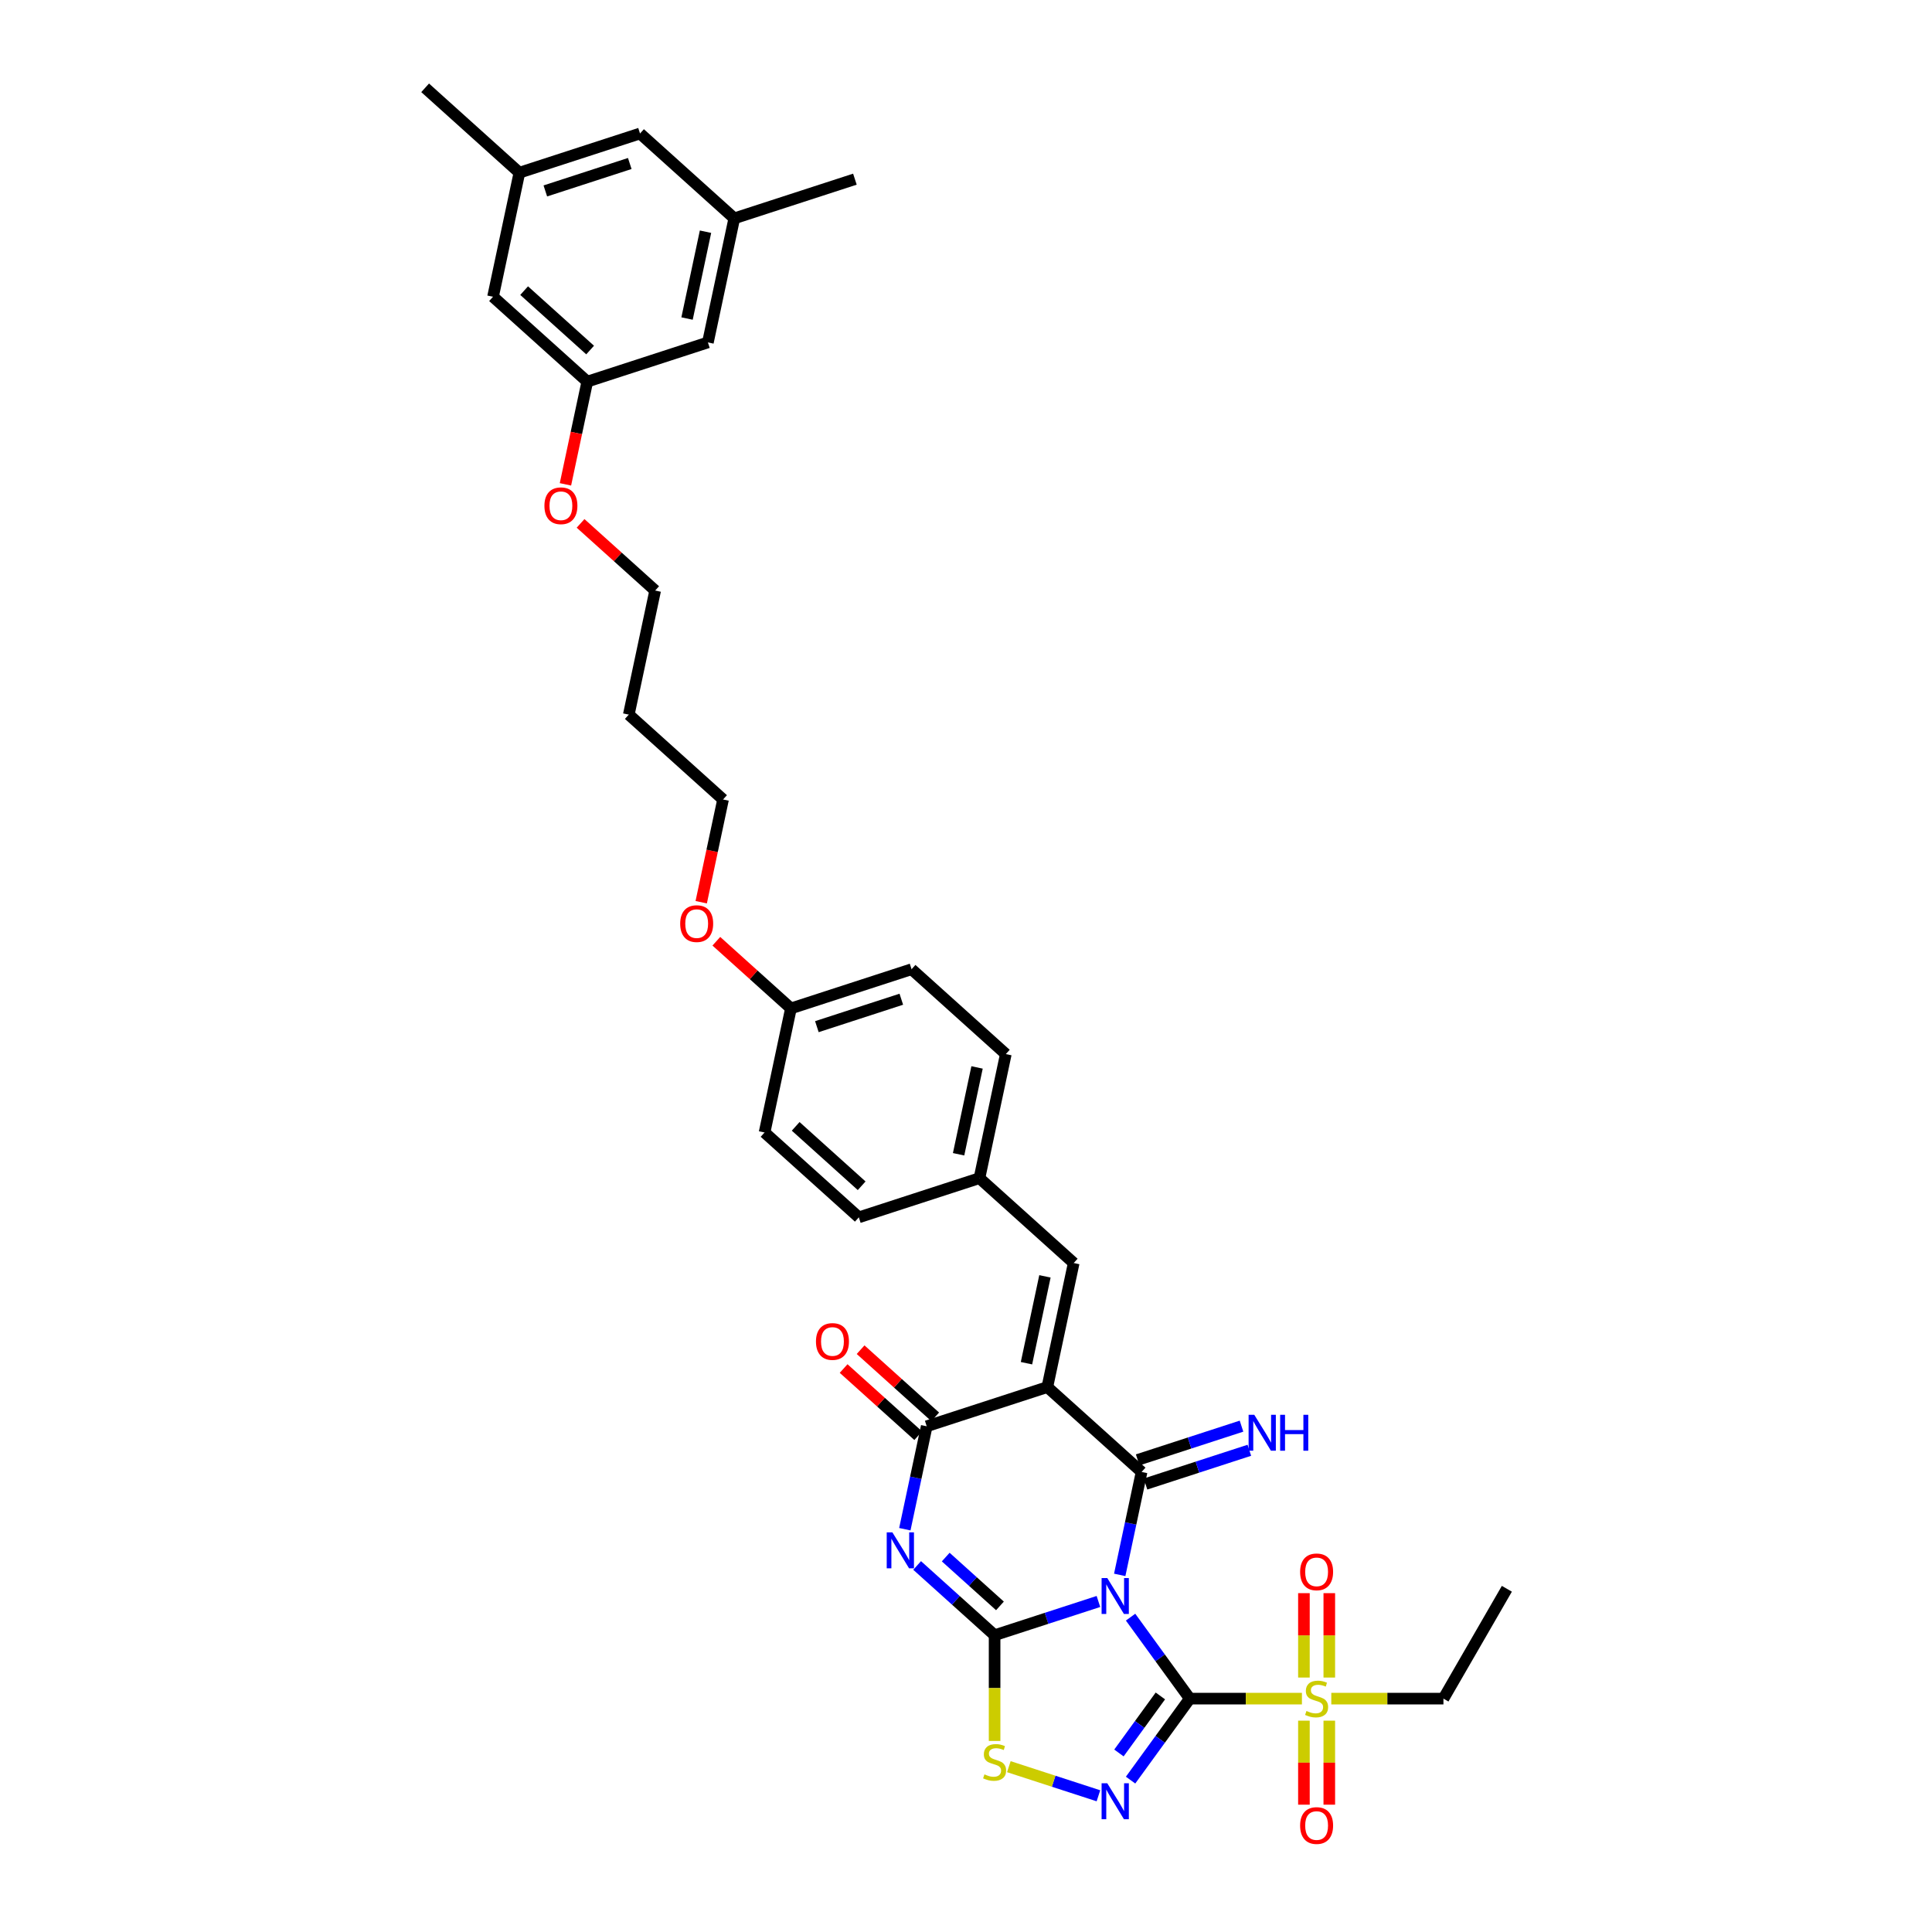 <?xml version='1.0' encoding='iso-8859-1'?>
<svg version='1.1' baseProfile='full'
              xmlns='http://www.w3.org/2000/svg'
                      xmlns:rdkit='http://www.rdkit.org/xml'
                      xmlns:xlink='http://www.w3.org/1999/xlink'
                  xml:space='preserve'
width='1000px' height='1000px' viewBox='0 0 1000 1000'>
<!-- END OF HEADER -->
<rect style='opacity:1.0;fill:#FFFFFF;stroke:none' width='1000' height='1000' x='0' y='0'> </rect>
<path class='bond-0' d='M 585.184,837.032 L 600.505,858.119' style='fill:none;fill-rule:evenodd;stroke:#0000FF;stroke-width:6px;stroke-linecap:butt;stroke-linejoin:miter;stroke-opacity:1' />
<path class='bond-0' d='M 600.505,858.119 L 615.826,879.206' style='fill:none;fill-rule:evenodd;stroke:#000000;stroke-width:6px;stroke-linecap:butt;stroke-linejoin:miter;stroke-opacity:1' />
<path class='bond-1' d='M 568.546,828.919 L 541.674,837.65' style='fill:none;fill-rule:evenodd;stroke:#0000FF;stroke-width:6px;stroke-linecap:butt;stroke-linejoin:miter;stroke-opacity:1' />
<path class='bond-1' d='M 541.674,837.65 L 514.802,846.382' style='fill:none;fill-rule:evenodd;stroke:#000000;stroke-width:6px;stroke-linecap:butt;stroke-linejoin:miter;stroke-opacity:1' />
<path class='bond-2' d='M 579.563,815.158 L 585.225,788.519' style='fill:none;fill-rule:evenodd;stroke:#0000FF;stroke-width:6px;stroke-linecap:butt;stroke-linejoin:miter;stroke-opacity:1' />
<path class='bond-2' d='M 585.225,788.519 L 590.887,761.88' style='fill:none;fill-rule:evenodd;stroke:#000000;stroke-width:6px;stroke-linecap:butt;stroke-linejoin:miter;stroke-opacity:1' />
<path class='bond-5' d='M 615.826,879.206 L 600.505,900.293' style='fill:none;fill-rule:evenodd;stroke:#000000;stroke-width:6px;stroke-linecap:butt;stroke-linejoin:miter;stroke-opacity:1' />
<path class='bond-5' d='M 600.505,900.293 L 585.184,921.381' style='fill:none;fill-rule:evenodd;stroke:#0000FF;stroke-width:6px;stroke-linecap:butt;stroke-linejoin:miter;stroke-opacity:1' />
<path class='bond-5' d='M 600.607,877.815 L 589.883,892.576' style='fill:none;fill-rule:evenodd;stroke:#000000;stroke-width:6px;stroke-linecap:butt;stroke-linejoin:miter;stroke-opacity:1' />
<path class='bond-5' d='M 589.883,892.576 L 579.158,907.337' style='fill:none;fill-rule:evenodd;stroke:#0000FF;stroke-width:6px;stroke-linecap:butt;stroke-linejoin:miter;stroke-opacity:1' />
<path class='bond-7' d='M 615.826,879.206 L 644.849,879.206' style='fill:none;fill-rule:evenodd;stroke:#000000;stroke-width:6px;stroke-linecap:butt;stroke-linejoin:miter;stroke-opacity:1' />
<path class='bond-7' d='M 644.849,879.206 L 673.873,879.206' style='fill:none;fill-rule:evenodd;stroke:#CCCC00;stroke-width:6px;stroke-linecap:butt;stroke-linejoin:miter;stroke-opacity:1' />
<path class='bond-4' d='M 514.802,846.382 L 494.754,828.331' style='fill:none;fill-rule:evenodd;stroke:#000000;stroke-width:6px;stroke-linecap:butt;stroke-linejoin:miter;stroke-opacity:1' />
<path class='bond-4' d='M 494.754,828.331 L 474.707,810.28' style='fill:none;fill-rule:evenodd;stroke:#0000FF;stroke-width:6px;stroke-linecap:butt;stroke-linejoin:miter;stroke-opacity:1' />
<path class='bond-4' d='M 517.573,831.209 L 503.54,818.573' style='fill:none;fill-rule:evenodd;stroke:#000000;stroke-width:6px;stroke-linecap:butt;stroke-linejoin:miter;stroke-opacity:1' />
<path class='bond-4' d='M 503.54,818.573 L 489.507,805.938' style='fill:none;fill-rule:evenodd;stroke:#0000FF;stroke-width:6px;stroke-linecap:butt;stroke-linejoin:miter;stroke-opacity:1' />
<path class='bond-8' d='M 514.802,846.382 L 514.802,873.751' style='fill:none;fill-rule:evenodd;stroke:#000000;stroke-width:6px;stroke-linecap:butt;stroke-linejoin:miter;stroke-opacity:1' />
<path class='bond-8' d='M 514.802,873.751 L 514.802,901.12' style='fill:none;fill-rule:evenodd;stroke:#CCCC00;stroke-width:6px;stroke-linecap:butt;stroke-linejoin:miter;stroke-opacity:1' />
<path class='bond-3' d='M 590.887,761.88 L 542.1,717.952' style='fill:none;fill-rule:evenodd;stroke:#000000;stroke-width:6px;stroke-linecap:butt;stroke-linejoin:miter;stroke-opacity:1' />
<path class='bond-10' d='M 592.916,768.124 L 619.788,759.392' style='fill:none;fill-rule:evenodd;stroke:#000000;stroke-width:6px;stroke-linecap:butt;stroke-linejoin:miter;stroke-opacity:1' />
<path class='bond-10' d='M 619.788,759.392 L 646.66,750.661' style='fill:none;fill-rule:evenodd;stroke:#0000FF;stroke-width:6px;stroke-linecap:butt;stroke-linejoin:miter;stroke-opacity:1' />
<path class='bond-10' d='M 588.859,755.636 L 615.731,746.905' style='fill:none;fill-rule:evenodd;stroke:#000000;stroke-width:6px;stroke-linecap:butt;stroke-linejoin:miter;stroke-opacity:1' />
<path class='bond-10' d='M 615.731,746.905 L 642.603,738.174' style='fill:none;fill-rule:evenodd;stroke:#0000FF;stroke-width:6px;stroke-linecap:butt;stroke-linejoin:miter;stroke-opacity:1' />
<path class='bond-6' d='M 542.1,717.952 L 479.664,738.239' style='fill:none;fill-rule:evenodd;stroke:#000000;stroke-width:6px;stroke-linecap:butt;stroke-linejoin:miter;stroke-opacity:1' />
<path class='bond-9' d='M 542.1,717.952 L 555.75,653.737' style='fill:none;fill-rule:evenodd;stroke:#000000;stroke-width:6px;stroke-linecap:butt;stroke-linejoin:miter;stroke-opacity:1' />
<path class='bond-9' d='M 531.305,705.59 L 540.859,660.64' style='fill:none;fill-rule:evenodd;stroke:#000000;stroke-width:6px;stroke-linecap:butt;stroke-linejoin:miter;stroke-opacity:1' />
<path class='bond-36' d='M 468.34,791.516 L 474.002,764.878' style='fill:none;fill-rule:evenodd;stroke:#0000FF;stroke-width:6px;stroke-linecap:butt;stroke-linejoin:miter;stroke-opacity:1' />
<path class='bond-36' d='M 474.002,764.878 L 479.664,738.239' style='fill:none;fill-rule:evenodd;stroke:#000000;stroke-width:6px;stroke-linecap:butt;stroke-linejoin:miter;stroke-opacity:1' />
<path class='bond-35' d='M 568.546,929.494 L 545.361,921.96' style='fill:none;fill-rule:evenodd;stroke:#0000FF;stroke-width:6px;stroke-linecap:butt;stroke-linejoin:miter;stroke-opacity:1' />
<path class='bond-35' d='M 545.361,921.96 L 522.176,914.427' style='fill:none;fill-rule:evenodd;stroke:#CCCC00;stroke-width:6px;stroke-linecap:butt;stroke-linejoin:miter;stroke-opacity:1' />
<path class='bond-13' d='M 484.057,733.36 L 464.751,715.977' style='fill:none;fill-rule:evenodd;stroke:#000000;stroke-width:6px;stroke-linecap:butt;stroke-linejoin:miter;stroke-opacity:1' />
<path class='bond-13' d='M 464.751,715.977 L 445.446,698.594' style='fill:none;fill-rule:evenodd;stroke:#FF0000;stroke-width:6px;stroke-linecap:butt;stroke-linejoin:miter;stroke-opacity:1' />
<path class='bond-13' d='M 475.271,743.118 L 455.966,725.735' style='fill:none;fill-rule:evenodd;stroke:#000000;stroke-width:6px;stroke-linecap:butt;stroke-linejoin:miter;stroke-opacity:1' />
<path class='bond-13' d='M 455.966,725.735 L 436.66,708.352' style='fill:none;fill-rule:evenodd;stroke:#FF0000;stroke-width:6px;stroke-linecap:butt;stroke-linejoin:miter;stroke-opacity:1' />
<path class='bond-11' d='M 688.04,868.295 L 688.04,846.455' style='fill:none;fill-rule:evenodd;stroke:#CCCC00;stroke-width:6px;stroke-linecap:butt;stroke-linejoin:miter;stroke-opacity:1' />
<path class='bond-11' d='M 688.04,846.455 L 688.04,824.615' style='fill:none;fill-rule:evenodd;stroke:#FF0000;stroke-width:6px;stroke-linecap:butt;stroke-linejoin:miter;stroke-opacity:1' />
<path class='bond-11' d='M 674.91,868.295 L 674.91,846.455' style='fill:none;fill-rule:evenodd;stroke:#CCCC00;stroke-width:6px;stroke-linecap:butt;stroke-linejoin:miter;stroke-opacity:1' />
<path class='bond-11' d='M 674.91,846.455 L 674.91,824.615' style='fill:none;fill-rule:evenodd;stroke:#FF0000;stroke-width:6px;stroke-linecap:butt;stroke-linejoin:miter;stroke-opacity:1' />
<path class='bond-12' d='M 674.91,890.616 L 674.91,912.357' style='fill:none;fill-rule:evenodd;stroke:#CCCC00;stroke-width:6px;stroke-linecap:butt;stroke-linejoin:miter;stroke-opacity:1' />
<path class='bond-12' d='M 674.91,912.357 L 674.91,934.099' style='fill:none;fill-rule:evenodd;stroke:#FF0000;stroke-width:6px;stroke-linecap:butt;stroke-linejoin:miter;stroke-opacity:1' />
<path class='bond-12' d='M 688.04,890.616 L 688.04,912.357' style='fill:none;fill-rule:evenodd;stroke:#CCCC00;stroke-width:6px;stroke-linecap:butt;stroke-linejoin:miter;stroke-opacity:1' />
<path class='bond-12' d='M 688.04,912.357 L 688.04,934.099' style='fill:none;fill-rule:evenodd;stroke:#FF0000;stroke-width:6px;stroke-linecap:butt;stroke-linejoin:miter;stroke-opacity:1' />
<path class='bond-21' d='M 689.077,879.206 L 718.101,879.206' style='fill:none;fill-rule:evenodd;stroke:#CCCC00;stroke-width:6px;stroke-linecap:butt;stroke-linejoin:miter;stroke-opacity:1' />
<path class='bond-21' d='M 718.101,879.206 L 747.124,879.206' style='fill:none;fill-rule:evenodd;stroke:#000000;stroke-width:6px;stroke-linecap:butt;stroke-linejoin:miter;stroke-opacity:1' />
<path class='bond-15' d='M 555.75,653.737 L 506.963,609.809' style='fill:none;fill-rule:evenodd;stroke:#000000;stroke-width:6px;stroke-linecap:butt;stroke-linejoin:miter;stroke-opacity:1' />
<path class='bond-14' d='M 303.976,197.525 L 298.324,224.112' style='fill:none;fill-rule:evenodd;stroke:#000000;stroke-width:6px;stroke-linecap:butt;stroke-linejoin:miter;stroke-opacity:1' />
<path class='bond-14' d='M 298.324,224.112 L 292.673,250.698' style='fill:none;fill-rule:evenodd;stroke:#FF0000;stroke-width:6px;stroke-linecap:butt;stroke-linejoin:miter;stroke-opacity:1' />
<path class='bond-18' d='M 303.976,197.525 L 366.412,177.238' style='fill:none;fill-rule:evenodd;stroke:#000000;stroke-width:6px;stroke-linecap:butt;stroke-linejoin:miter;stroke-opacity:1' />
<path class='bond-19' d='M 303.976,197.525 L 255.189,153.597' style='fill:none;fill-rule:evenodd;stroke:#000000;stroke-width:6px;stroke-linecap:butt;stroke-linejoin:miter;stroke-opacity:1' />
<path class='bond-19' d='M 305.443,181.179 L 271.292,150.429' style='fill:none;fill-rule:evenodd;stroke:#000000;stroke-width:6px;stroke-linecap:butt;stroke-linejoin:miter;stroke-opacity:1' />
<path class='bond-23' d='M 506.963,609.809 L 520.612,545.595' style='fill:none;fill-rule:evenodd;stroke:#000000;stroke-width:6px;stroke-linecap:butt;stroke-linejoin:miter;stroke-opacity:1' />
<path class='bond-23' d='M 496.167,597.447 L 505.722,552.497' style='fill:none;fill-rule:evenodd;stroke:#000000;stroke-width:6px;stroke-linecap:butt;stroke-linejoin:miter;stroke-opacity:1' />
<path class='bond-24' d='M 506.963,609.809 L 444.526,630.096' style='fill:none;fill-rule:evenodd;stroke:#000000;stroke-width:6px;stroke-linecap:butt;stroke-linejoin:miter;stroke-opacity:1' />
<path class='bond-16' d='M 380.061,113.024 L 366.412,177.238' style='fill:none;fill-rule:evenodd;stroke:#000000;stroke-width:6px;stroke-linecap:butt;stroke-linejoin:miter;stroke-opacity:1' />
<path class='bond-16' d='M 365.171,119.926 L 355.616,164.876' style='fill:none;fill-rule:evenodd;stroke:#000000;stroke-width:6px;stroke-linecap:butt;stroke-linejoin:miter;stroke-opacity:1' />
<path class='bond-32' d='M 380.061,113.024 L 442.497,92.737' style='fill:none;fill-rule:evenodd;stroke:#000000;stroke-width:6px;stroke-linecap:butt;stroke-linejoin:miter;stroke-opacity:1' />
<path class='bond-38' d='M 380.061,113.024 L 331.274,69.096' style='fill:none;fill-rule:evenodd;stroke:#000000;stroke-width:6px;stroke-linecap:butt;stroke-linejoin:miter;stroke-opacity:1' />
<path class='bond-17' d='M 268.838,89.382 L 255.189,153.597' style='fill:none;fill-rule:evenodd;stroke:#000000;stroke-width:6px;stroke-linecap:butt;stroke-linejoin:miter;stroke-opacity:1' />
<path class='bond-20' d='M 268.838,89.382 L 331.274,69.096' style='fill:none;fill-rule:evenodd;stroke:#000000;stroke-width:6px;stroke-linecap:butt;stroke-linejoin:miter;stroke-opacity:1' />
<path class='bond-20' d='M 282.261,98.827 L 325.966,84.626' style='fill:none;fill-rule:evenodd;stroke:#000000;stroke-width:6px;stroke-linecap:butt;stroke-linejoin:miter;stroke-opacity:1' />
<path class='bond-33' d='M 268.838,89.382 L 220.051,45.455' style='fill:none;fill-rule:evenodd;stroke:#000000;stroke-width:6px;stroke-linecap:butt;stroke-linejoin:miter;stroke-opacity:1' />
<path class='bond-34' d='M 747.124,879.206 L 779.949,822.352' style='fill:none;fill-rule:evenodd;stroke:#000000;stroke-width:6px;stroke-linecap:butt;stroke-linejoin:miter;stroke-opacity:1' />
<path class='bond-22' d='M 409.389,521.953 L 395.739,586.168' style='fill:none;fill-rule:evenodd;stroke:#000000;stroke-width:6px;stroke-linecap:butt;stroke-linejoin:miter;stroke-opacity:1' />
<path class='bond-29' d='M 409.389,521.953 L 390.083,504.571' style='fill:none;fill-rule:evenodd;stroke:#000000;stroke-width:6px;stroke-linecap:butt;stroke-linejoin:miter;stroke-opacity:1' />
<path class='bond-29' d='M 390.083,504.571 L 370.777,487.188' style='fill:none;fill-rule:evenodd;stroke:#FF0000;stroke-width:6px;stroke-linecap:butt;stroke-linejoin:miter;stroke-opacity:1' />
<path class='bond-37' d='M 409.389,521.953 L 471.825,501.667' style='fill:none;fill-rule:evenodd;stroke:#000000;stroke-width:6px;stroke-linecap:butt;stroke-linejoin:miter;stroke-opacity:1' />
<path class='bond-37' d='M 422.811,531.398 L 466.517,517.197' style='fill:none;fill-rule:evenodd;stroke:#000000;stroke-width:6px;stroke-linecap:butt;stroke-linejoin:miter;stroke-opacity:1' />
<path class='bond-26' d='M 520.612,545.595 L 471.825,501.667' style='fill:none;fill-rule:evenodd;stroke:#000000;stroke-width:6px;stroke-linecap:butt;stroke-linejoin:miter;stroke-opacity:1' />
<path class='bond-25' d='M 444.526,630.096 L 395.739,586.168' style='fill:none;fill-rule:evenodd;stroke:#000000;stroke-width:6px;stroke-linecap:butt;stroke-linejoin:miter;stroke-opacity:1' />
<path class='bond-25' d='M 445.994,613.75 L 411.843,583' style='fill:none;fill-rule:evenodd;stroke:#000000;stroke-width:6px;stroke-linecap:butt;stroke-linejoin:miter;stroke-opacity:1' />
<path class='bond-27' d='M 300.502,270.902 L 319.808,288.285' style='fill:none;fill-rule:evenodd;stroke:#FF0000;stroke-width:6px;stroke-linecap:butt;stroke-linejoin:miter;stroke-opacity:1' />
<path class='bond-27' d='M 319.808,288.285 L 339.113,305.668' style='fill:none;fill-rule:evenodd;stroke:#000000;stroke-width:6px;stroke-linecap:butt;stroke-linejoin:miter;stroke-opacity:1' />
<path class='bond-28' d='M 325.464,369.883 L 374.251,413.811' style='fill:none;fill-rule:evenodd;stroke:#000000;stroke-width:6px;stroke-linecap:butt;stroke-linejoin:miter;stroke-opacity:1' />
<path class='bond-30' d='M 325.464,369.883 L 339.113,305.668' style='fill:none;fill-rule:evenodd;stroke:#000000;stroke-width:6px;stroke-linecap:butt;stroke-linejoin:miter;stroke-opacity:1' />
<path class='bond-31' d='M 362.949,466.983 L 368.6,440.397' style='fill:none;fill-rule:evenodd;stroke:#FF0000;stroke-width:6px;stroke-linecap:butt;stroke-linejoin:miter;stroke-opacity:1' />
<path class='bond-31' d='M 368.6,440.397 L 374.251,413.811' style='fill:none;fill-rule:evenodd;stroke:#000000;stroke-width:6px;stroke-linecap:butt;stroke-linejoin:miter;stroke-opacity:1' />
<path  class='atom-0' d='M 573.128 816.799
L 579.221 826.646
Q 579.825 827.618, 580.796 829.377
Q 581.768 831.137, 581.82 831.242
L 581.82 816.799
L 584.289 816.799
L 584.289 835.391
L 581.742 835.391
L 575.203 824.624
Q 574.441 823.364, 573.627 821.92
Q 572.84 820.475, 572.603 820.029
L 572.603 835.391
L 570.187 835.391
L 570.187 816.799
L 573.128 816.799
' fill='#0000FF'/>
<path  class='atom-5' d='M 461.905 793.158
L 467.997 803.005
Q 468.601 803.977, 469.573 805.736
Q 470.545 807.495, 470.597 807.601
L 470.597 793.158
L 473.066 793.158
L 473.066 811.75
L 470.518 811.75
L 463.98 800.983
Q 463.218 799.723, 462.404 798.278
Q 461.616 796.834, 461.38 796.388
L 461.38 811.75
L 458.964 811.75
L 458.964 793.158
L 461.905 793.158
' fill='#0000FF'/>
<path  class='atom-6' d='M 573.128 923.022
L 579.221 932.869
Q 579.825 933.841, 580.796 935.6
Q 581.768 937.36, 581.82 937.465
L 581.82 923.022
L 584.289 923.022
L 584.289 941.614
L 581.742 941.614
L 575.203 930.847
Q 574.441 929.587, 573.627 928.142
Q 572.84 926.698, 572.603 926.252
L 572.603 941.614
L 570.187 941.614
L 570.187 923.022
L 573.128 923.022
' fill='#0000FF'/>
<path  class='atom-8' d='M 676.223 885.587
Q 676.433 885.666, 677.3 886.034
Q 678.166 886.401, 679.112 886.638
Q 680.083 886.848, 681.029 886.848
Q 682.788 886.848, 683.812 886.008
Q 684.836 885.141, 684.836 883.644
Q 684.836 882.62, 684.311 881.99
Q 683.812 881.36, 683.024 881.018
Q 682.237 880.677, 680.924 880.283
Q 679.269 879.784, 678.271 879.311
Q 677.3 878.839, 676.591 877.841
Q 675.908 876.843, 675.908 875.162
Q 675.908 872.825, 677.484 871.381
Q 679.085 869.937, 682.237 869.937
Q 684.39 869.937, 686.832 870.961
L 686.228 872.983
Q 683.996 872.064, 682.315 872.064
Q 680.503 872.064, 679.506 872.825
Q 678.508 873.56, 678.534 874.847
Q 678.534 875.845, 679.033 876.449
Q 679.558 877.053, 680.293 877.394
Q 681.055 877.736, 682.315 878.13
Q 683.996 878.655, 684.994 879.18
Q 685.992 879.705, 686.701 880.782
Q 687.436 881.832, 687.436 883.644
Q 687.436 886.218, 685.703 887.609
Q 683.996 888.975, 681.134 888.975
Q 679.479 888.975, 678.219 888.607
Q 676.985 888.266, 675.514 887.662
L 676.223 885.587
' fill='#CCCC00'/>
<path  class='atom-9' d='M 509.55 918.412
Q 509.76 918.491, 510.626 918.858
Q 511.493 919.226, 512.438 919.462
Q 513.41 919.673, 514.355 919.673
Q 516.115 919.673, 517.139 918.832
Q 518.163 917.966, 518.163 916.469
Q 518.163 915.445, 517.638 914.814
Q 517.139 914.184, 516.351 913.843
Q 515.563 913.501, 514.25 913.108
Q 512.596 912.609, 511.598 912.136
Q 510.626 911.663, 509.917 910.665
Q 509.235 909.668, 509.235 907.987
Q 509.235 905.65, 510.81 904.206
Q 512.412 902.761, 515.563 902.761
Q 517.717 902.761, 520.159 903.785
L 519.555 905.807
Q 517.323 904.888, 515.642 904.888
Q 513.83 904.888, 512.832 905.65
Q 511.834 906.385, 511.861 907.672
Q 511.861 908.67, 512.36 909.274
Q 512.885 909.878, 513.62 910.219
Q 514.382 910.56, 515.642 910.954
Q 517.323 911.479, 518.321 912.005
Q 519.318 912.53, 520.027 913.607
Q 520.763 914.657, 520.763 916.469
Q 520.763 919.042, 519.03 920.434
Q 517.323 921.8, 514.46 921.8
Q 512.806 921.8, 511.546 921.432
Q 510.311 921.091, 508.841 920.487
L 509.55 918.412
' fill='#CCCC00'/>
<path  class='atom-11' d='M 649.214 732.297
L 655.306 742.145
Q 655.91 743.116, 656.882 744.876
Q 657.853 746.635, 657.906 746.74
L 657.906 732.297
L 660.374 732.297
L 660.374 750.889
L 657.827 750.889
L 651.288 740.123
Q 650.527 738.862, 649.713 737.418
Q 648.925 735.974, 648.689 735.527
L 648.689 750.889
L 646.273 750.889
L 646.273 732.297
L 649.214 732.297
' fill='#0000FF'/>
<path  class='atom-11' d='M 662.606 732.297
L 665.127 732.297
L 665.127 740.202
L 674.633 740.202
L 674.633 732.297
L 677.154 732.297
L 677.154 750.889
L 674.633 750.889
L 674.633 742.302
L 665.127 742.302
L 665.127 750.889
L 662.606 750.889
L 662.606 732.297
' fill='#0000FF'/>
<path  class='atom-12' d='M 672.941 813.609
Q 672.941 809.145, 675.146 806.651
Q 677.352 804.156, 681.475 804.156
Q 685.598 804.156, 687.804 806.651
Q 690.009 809.145, 690.009 813.609
Q 690.009 818.126, 687.777 820.7
Q 685.545 823.247, 681.475 823.247
Q 677.379 823.247, 675.146 820.7
Q 672.941 818.152, 672.941 813.609
M 681.475 821.146
Q 684.311 821.146, 685.834 819.255
Q 687.384 817.338, 687.384 813.609
Q 687.384 809.959, 685.834 808.121
Q 684.311 806.257, 681.475 806.257
Q 678.639 806.257, 677.09 808.095
Q 675.567 809.933, 675.567 813.609
Q 675.567 817.365, 677.09 819.255
Q 678.639 821.146, 681.475 821.146
' fill='#FF0000'/>
<path  class='atom-13' d='M 672.941 944.908
Q 672.941 940.444, 675.146 937.949
Q 677.352 935.455, 681.475 935.455
Q 685.598 935.455, 687.804 937.949
Q 690.009 940.444, 690.009 944.908
Q 690.009 949.425, 687.777 951.998
Q 685.545 954.545, 681.475 954.545
Q 677.379 954.545, 675.146 951.998
Q 672.941 949.451, 672.941 944.908
M 681.475 952.445
Q 684.311 952.445, 685.834 950.554
Q 687.384 948.637, 687.384 944.908
Q 687.384 941.258, 685.834 939.42
Q 684.311 937.555, 681.475 937.555
Q 678.639 937.555, 677.09 939.394
Q 675.567 941.232, 675.567 944.908
Q 675.567 948.663, 677.09 950.554
Q 678.639 952.445, 681.475 952.445
' fill='#FF0000'/>
<path  class='atom-14' d='M 422.343 694.363
Q 422.343 689.899, 424.549 687.405
Q 426.754 684.91, 430.877 684.91
Q 435 684.91, 437.206 687.405
Q 439.412 689.899, 439.412 694.363
Q 439.412 698.88, 437.179 701.454
Q 434.947 704.001, 430.877 704.001
Q 426.781 704.001, 424.549 701.454
Q 422.343 698.906, 422.343 694.363
M 430.877 701.9
Q 433.713 701.9, 435.236 700.009
Q 436.786 698.092, 436.786 694.363
Q 436.786 690.713, 435.236 688.875
Q 433.713 687.011, 430.877 687.011
Q 428.041 687.011, 426.492 688.849
Q 424.969 690.687, 424.969 694.363
Q 424.969 698.119, 426.492 700.009
Q 428.041 701.9, 430.877 701.9
' fill='#FF0000'/>
<path  class='atom-28' d='M 281.792 261.793
Q 281.792 257.328, 283.998 254.834
Q 286.204 252.339, 290.326 252.339
Q 294.449 252.339, 296.655 254.834
Q 298.861 257.328, 298.861 261.793
Q 298.861 266.309, 296.629 268.883
Q 294.397 271.43, 290.326 271.43
Q 286.23 271.43, 283.998 268.883
Q 281.792 266.335, 281.792 261.793
M 290.326 269.329
Q 293.162 269.329, 294.685 267.438
Q 296.235 265.521, 296.235 261.793
Q 296.235 258.142, 294.685 256.304
Q 293.162 254.44, 290.326 254.44
Q 287.49 254.44, 285.941 256.278
Q 284.418 258.116, 284.418 261.793
Q 284.418 265.548, 285.941 267.438
Q 287.49 269.329, 290.326 269.329
' fill='#FF0000'/>
<path  class='atom-30' d='M 352.067 478.078
Q 352.067 473.614, 354.273 471.119
Q 356.479 468.624, 360.602 468.624
Q 364.725 468.624, 366.93 471.119
Q 369.136 473.614, 369.136 478.078
Q 369.136 482.595, 366.904 485.168
Q 364.672 487.715, 360.602 487.715
Q 356.505 487.715, 354.273 485.168
Q 352.067 482.621, 352.067 478.078
M 360.602 485.615
Q 363.438 485.615, 364.961 483.724
Q 366.51 481.807, 366.51 478.078
Q 366.51 474.428, 364.961 472.59
Q 363.438 470.725, 360.602 470.725
Q 357.766 470.725, 356.216 472.563
Q 354.693 474.402, 354.693 478.078
Q 354.693 481.833, 356.216 483.724
Q 357.766 485.615, 360.602 485.615
' fill='#FF0000'/>
</svg>
